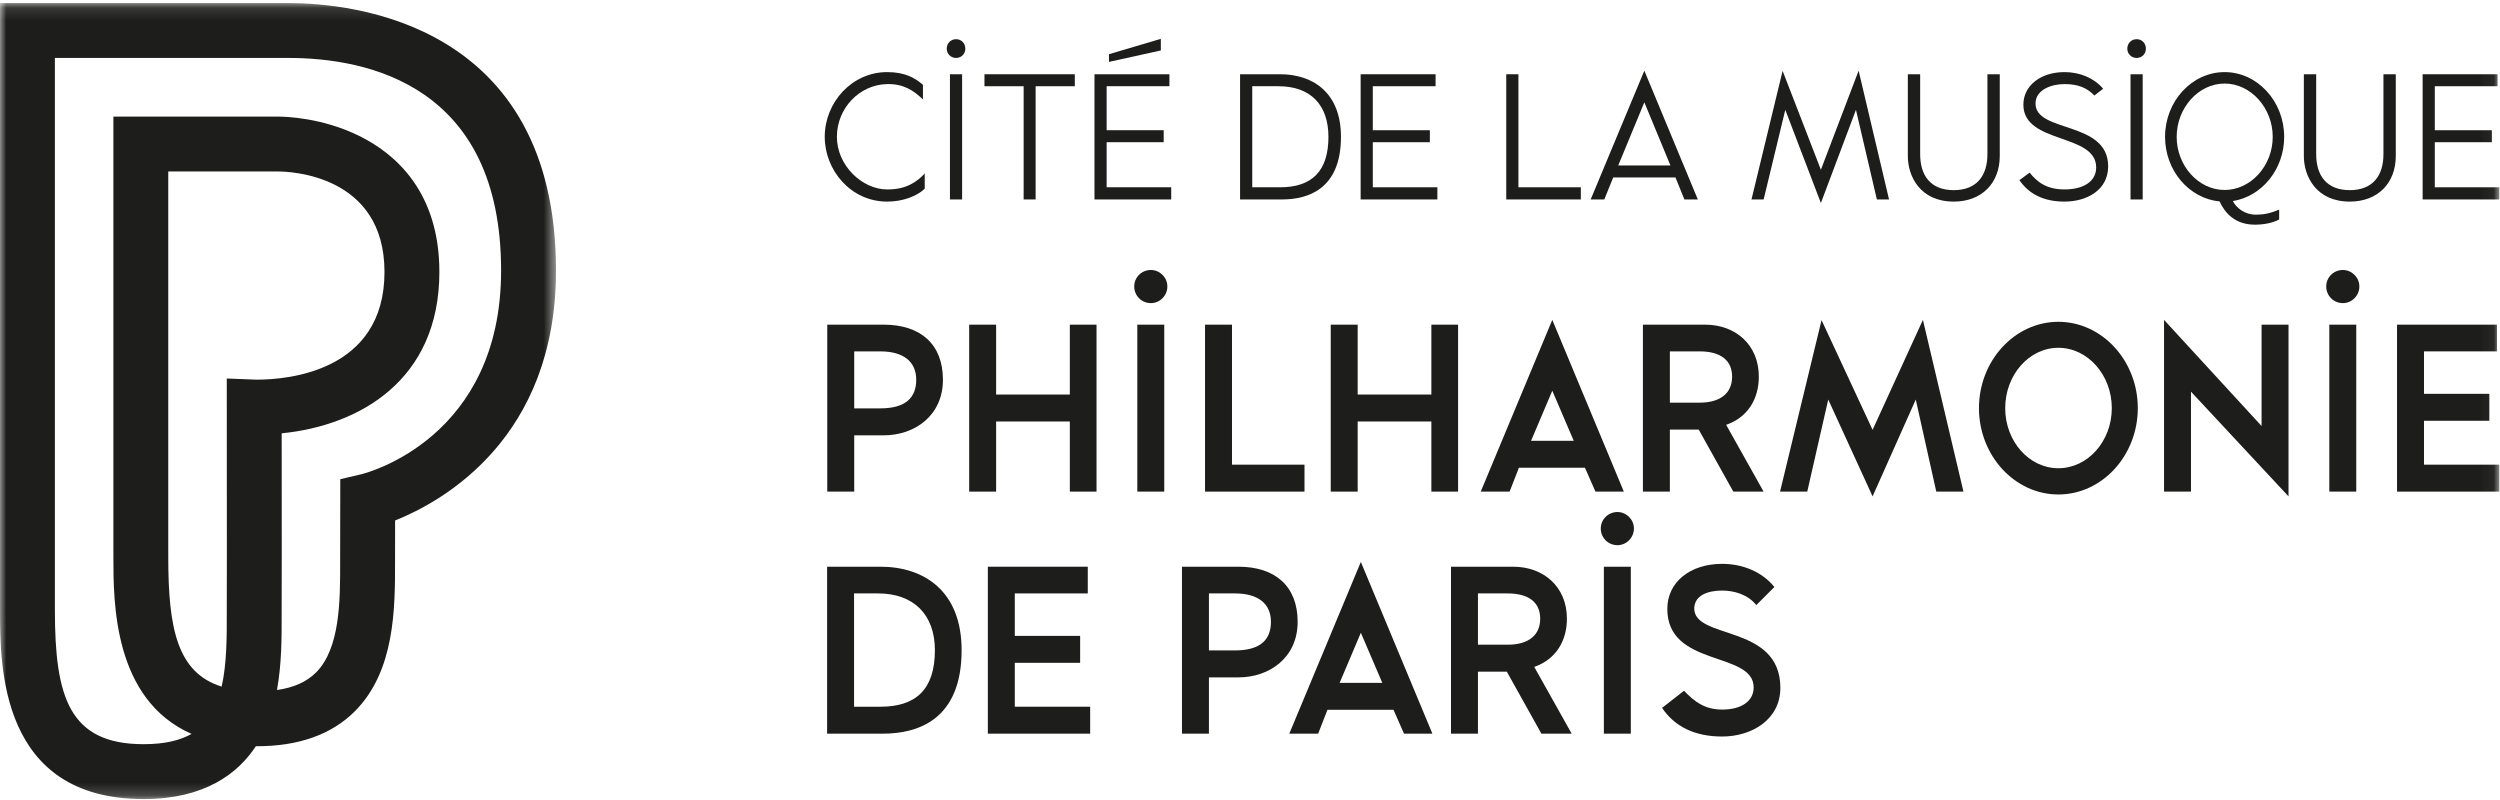 <?xml version="1.0" encoding="UTF-8"?>
<svg xmlns="http://www.w3.org/2000/svg" xmlns:xlink="http://www.w3.org/1999/xlink" width="200px" height="64px" viewBox="0 0 200 64" version="1.1">
  <title>Group 42</title>
  <desc>Created with Sketch.</desc>
  <defs>
    <polygon id="path-1" points="0 63.804 199.949 63.804 199.949 0.125 0 0.125"></polygon>
    <polygon id="path-3" points="0 0.125 44.479 0.125 44.479 63.804 0 63.804"></polygon>
  </defs>
  <g id="Symbols" stroke="none" stroke-width="1" fill="none" fill-rule="evenodd">
    <g id="Philarmonie" transform="translate(-5, -73)">
      <g id="Group-42" transform="translate(5, 73)">
        <g id="Group-38" transform="translate(0, 0.121)">
          <path d="M70.417,27.989 L68.338,27.989 L68.338,32.549 L70.417,32.549 C72.478,32.549 73.298,31.671 73.298,30.259 C73.298,28.847 72.325,27.989 70.417,27.989 L70.417,27.989 Z M66.181,39.208 L66.181,25.852 L70.703,25.852 C73.623,25.852 75.435,27.397 75.435,30.259 C75.435,33.121 73.184,34.705 70.703,34.705 L68.338,34.705 L68.338,39.208 L66.181,39.208 Z" id="Fill-1" fill="#1D1D1B"></path>
          <polygon id="Fill-3" fill="#1D1D1B" points="77.534 25.852 79.69 25.852 79.69 31.442 85.586 31.442 85.586 25.852 87.722 25.852 87.722 39.208 85.586 39.208 85.586 33.598 79.69 33.598 79.69 39.208 77.534 39.208"></polygon>
          <mask id="mask-2" fill="white">
            <use xlink:href="#path-1"></use>
          </mask>
          <g id="Clip-6"></g>
          <path d="M90.985,39.208 L93.141,39.208 L93.141,25.852 L90.985,25.852 L90.985,39.208 Z M92.072,21.477 C92.778,21.477 93.389,22.068 93.389,22.793 C93.389,23.537 92.778,24.129 92.072,24.129 C91.328,24.129 90.737,23.537 90.737,22.793 C90.737,22.068 91.328,21.477 92.072,21.477 L92.072,21.477 Z" id="Fill-5" fill="#1D1D1B" mask="url(#mask-2)"></path>
          <polygon id="Fill-7" fill="#1D1D1B" mask="url(#mask-2)" points="96.403 25.852 98.559 25.852 98.559 37.052 104.36 37.052 104.36 39.208 96.403 39.208"></polygon>
          <polygon id="Fill-8" fill="#1D1D1B" mask="url(#mask-2)" points="106.458 25.852 108.614 25.852 108.614 31.442 114.51 31.442 114.51 25.852 116.647 25.852 116.647 39.208 114.51 39.208 114.51 33.598 108.614 33.598 108.614 39.208 106.458 39.208"></polygon>
          <path d="M122.485,35.144 L125.9,35.144 L124.183,31.137 L122.485,35.144 Z M124.183,25.47 L129.907,39.208 L127.637,39.208 L126.797,37.3 L121.512,37.3 L120.768,39.208 L118.459,39.208 L124.183,25.47 Z" id="Fill-9" fill="#1D1D1B" mask="url(#mask-2)"></path>
          <path d="M135.975,27.989 L133.589,27.989 L133.589,32.091 L135.975,32.091 C137.635,32.091 138.569,31.327 138.569,30.011 C138.569,28.695 137.635,27.989 135.975,27.989 L135.975,27.989 Z M131.434,39.208 L131.434,25.852 L136.414,25.852 C138.817,25.852 140.706,27.435 140.706,30.011 C140.706,31.804 139.81,33.274 138.092,33.865 L141.088,39.208 L138.665,39.208 L135.898,34.247 L133.589,34.247 L133.589,39.208 L131.434,39.208 Z" id="Fill-10" fill="#1D1D1B" mask="url(#mask-2)"></path>
          <polygon id="Fill-11" fill="#1D1D1B" mask="url(#mask-2)" points="145.724 25.489 149.807 34.266 153.833 25.47 157.077 39.208 154.902 39.208 153.261 31.843 149.807 39.589 146.259 31.843 144.58 39.208 142.404 39.208"></polygon>
          <path d="M164.67,27.702 C162.324,27.702 160.416,29.877 160.416,32.53 C160.416,35.182 162.324,37.338 164.67,37.338 C167.017,37.338 168.944,35.182 168.944,32.53 C168.944,29.877 167.017,27.702 164.67,27.702 M158.317,32.53 C158.317,28.733 161.179,25.623 164.67,25.623 C168.162,25.623 171.024,28.733 171.024,32.53 C171.024,36.327 168.162,39.437 164.67,39.437 C161.179,39.437 158.317,36.327 158.317,32.53" id="Fill-12" fill="#1D1D1B" mask="url(#mask-2)"></path>
          <polygon id="Fill-13" fill="#1D1D1B" mask="url(#mask-2)" points="173.123 25.47 180.926 33.961 180.926 25.852 183.082 25.852 183.082 39.589 175.279 31.213 175.279 39.208 173.123 39.208"></polygon>
          <path d="M186.345,39.208 L188.501,39.208 L188.501,25.852 L186.345,25.852 L186.345,39.208 Z M187.432,21.477 C188.138,21.477 188.749,22.068 188.749,22.793 C188.749,23.537 188.138,24.129 187.432,24.129 C186.688,24.129 186.097,23.537 186.097,22.793 C186.097,22.068 186.688,21.477 187.432,21.477 L187.432,21.477 Z" id="Fill-14" fill="#1D1D1B" mask="url(#mask-2)"></path>
          <polygon id="Fill-15" fill="#1D1D1B" mask="url(#mask-2)" points="191.763 25.852 199.758 25.852 199.758 27.989 193.919 27.989 193.919 31.385 199.147 31.385 199.147 33.541 193.919 33.541 193.919 37.052 199.949 37.052 199.949 39.208 191.763 39.208"></polygon>
          <path d="M70.251,47.353 L68.324,47.353 L68.324,56.416 L70.441,56.416 C73.265,56.416 74.792,55.042 74.792,51.894 C74.792,49.013 73.055,47.353 70.251,47.353 L70.251,47.353 Z M66.168,58.572 L66.168,45.216 L70.441,45.216 C73.857,45.216 76.929,47.105 76.929,51.894 C76.929,57.485 73.399,58.572 70.632,58.572 L66.168,58.572 Z" id="Fill-16" fill="#1D1D1B" mask="url(#mask-2)"></path>
          <polygon id="Fill-17" fill="#1D1D1B" mask="url(#mask-2)" points="79.027 45.216 87.022 45.216 87.022 47.353 81.183 47.353 81.183 50.75 86.411 50.75 86.411 52.905 81.183 52.905 81.183 56.416 87.213 56.416 87.213 58.572 79.027 58.572"></polygon>
          <path d="M98.794,47.353 L96.714,47.353 L96.714,51.913 L98.794,51.913 C100.855,51.913 101.675,51.036 101.675,49.624 C101.675,48.212 100.702,47.353 98.794,47.353 L98.794,47.353 Z M94.558,58.572 L94.558,45.216 L99.08,45.216 C101.999,45.216 103.812,46.762 103.812,49.624 C103.812,52.486 101.561,54.069 99.08,54.069 L96.714,54.069 L96.714,58.572 L94.558,58.572 Z" id="Fill-18" fill="#1D1D1B" mask="url(#mask-2)"></path>
          <path d="M107.17,54.508 L110.585,54.508 L108.868,50.501 L107.17,54.508 Z M108.868,44.835 L114.592,58.572 L112.321,58.572 L111.482,56.664 L106.197,56.664 L105.452,58.572 L103.144,58.572 L108.868,44.835 Z" id="Fill-19" fill="#1D1D1B" mask="url(#mask-2)"></path>
          <path d="M120.621,47.353 L118.236,47.353 L118.236,51.455 L120.621,51.455 C122.281,51.455 123.216,50.692 123.216,49.376 C123.216,48.059 122.281,47.353 120.621,47.353 L120.621,47.353 Z M116.08,58.572 L116.08,45.216 L121.06,45.216 C123.464,45.216 125.353,46.8 125.353,49.376 C125.353,51.169 124.456,52.638 122.739,53.23 L125.734,58.572 L123.311,58.572 L120.545,53.611 L118.236,53.611 L118.236,58.572 L116.08,58.572 Z" id="Fill-20" fill="#1D1D1B" mask="url(#mask-2)"></path>
          <path d="M128.31,58.572 L130.466,58.572 L130.466,45.216 L128.31,45.216 L128.31,58.572 Z M129.398,40.841 C130.104,40.841 130.714,41.433 130.714,42.158 C130.714,42.902 130.104,43.494 129.398,43.494 C128.653,43.494 128.062,42.902 128.062,42.158 C128.062,41.433 128.653,40.841 129.398,40.841 L129.398,40.841 Z" id="Fill-21" fill="#1D1D1B" mask="url(#mask-2)"></path>
          <path d="M137.774,44.987 C139.434,44.987 140.979,45.636 141.952,46.838 L140.502,48.288 C139.834,47.43 138.708,47.124 137.774,47.124 C136.591,47.124 135.579,47.525 135.541,48.517 C135.465,51.093 142.429,49.757 142.429,54.909 C142.429,57.446 140.139,58.801 137.774,58.801 C135.541,58.801 133.958,57.981 132.965,56.511 L134.721,55.138 C135.56,56.016 136.381,56.645 137.774,56.645 C139.338,56.645 140.292,55.958 140.292,54.871 C140.292,51.951 133.385,53.287 133.385,48.593 C133.385,46.437 135.217,44.987 137.774,44.987" id="Fill-22" fill="#1D1D1B" mask="url(#mask-2)"></path>
          <path d="M70.973,5.647 C72.432,5.647 73.219,6.133 73.835,6.663 L73.835,7.836 C73.105,7.135 72.303,6.577 70.973,6.606 C68.755,6.649 66.952,8.537 66.952,10.827 C66.952,13.116 68.969,15.034 70.973,15.034 C72.504,15.048 73.362,14.419 73.978,13.76 L73.978,14.977 C73.362,15.563 72.246,16.007 70.973,16.007 C68.068,16.007 65.979,13.503 65.979,10.827 C65.979,8.065 68.154,5.647 70.973,5.647" id="Fill-23" fill="#1D1D1B" mask="url(#mask-2)"></path>
          <path d="M75.996,15.835 L76.969,15.835 L76.969,5.818 L75.996,5.818 L75.996,15.835 Z M76.482,3.013 C76.911,3.013 77.226,3.342 77.226,3.771 C77.226,4.186 76.911,4.515 76.482,4.515 C76.067,4.515 75.738,4.186 75.738,3.771 C75.738,3.342 76.067,3.013 76.482,3.013 L76.482,3.013 Z" id="Fill-24" fill="#1D1D1B" mask="url(#mask-2)"></path>
          <polygon id="Fill-25" fill="#1D1D1B" mask="url(#mask-2)" points="78.757 5.819 85.984 5.819 85.984 6.777 82.85 6.777 82.85 15.835 81.891 15.835 81.891 6.777 78.757 6.777"></polygon>
          <path d="M88.717,4.831 L88.717,4.216 L92.867,2.985 L92.867,3.915 L88.717,4.831 Z M87.558,5.818 L93.554,5.818 L93.554,6.777 L88.531,6.777 L88.531,10.297 L93.096,10.297 L93.096,11.256 L88.531,11.256 L88.531,14.862 L93.697,14.862 L93.697,15.835 L87.558,15.835 L87.558,5.818 Z" id="Fill-26" fill="#1D1D1B" mask="url(#mask-2)"></path>
          <path d="M102.269,6.777 L100.18,6.777 L100.18,14.862 L102.412,14.862 C104.973,14.862 106.275,13.546 106.275,10.827 C106.275,8.323 104.902,6.777 102.269,6.777 L102.269,6.777 Z M99.206,15.835 L99.206,5.818 L102.412,5.818 C104.973,5.818 107.277,7.235 107.277,10.827 C107.277,15.019 104.63,15.835 102.555,15.835 L99.206,15.835 Z" id="Fill-27" fill="#1D1D1B" mask="url(#mask-2)"></path>
          <polygon id="Fill-28" fill="#1D1D1B" mask="url(#mask-2)" points="108.851 5.819 114.847 5.819 114.847 6.777 109.824 6.777 109.824 10.297 114.389 10.297 114.389 11.256 109.824 11.256 109.824 14.862 114.99 14.862 114.99 15.835 108.851 15.835"></polygon>
          <polygon id="Fill-29" fill="#1D1D1B" mask="url(#mask-2)" points="120.5 5.819 121.473 5.819 121.473 14.862 126.467 14.862 126.467 15.835 120.5 15.835"></polygon>
          <path d="M129.458,13.116 L133.636,13.116 L131.547,8.065 L129.458,13.116 Z M131.547,5.532 L135.826,15.835 L134.752,15.835 L134.037,14.075 L129.057,14.075 L128.342,15.835 L127.254,15.835 L131.547,5.532 Z" id="Fill-30" fill="#1D1D1B" mask="url(#mask-2)"></path>
          <polygon id="Fill-31" fill="#1D1D1B" mask="url(#mask-2)" points="142.609 5.547 145.671 13.46 148.69 5.532 151.123 15.835 150.15 15.835 148.476 8.666 145.671 16.121 142.823 8.666 141.092 15.835 140.119 15.835"></polygon>
          <path d="M152.626,12.358 L152.626,5.819 L153.613,5.819 L153.613,12.215 C153.613,13.903 154.429,15.091 156.303,15.091 C158.149,15.091 158.994,13.918 158.994,12.215 L158.994,5.819 L159.981,5.819 L159.981,12.358 C159.981,14.533 158.536,16.007 156.303,16.007 C153.613,16.007 152.626,13.989 152.626,12.358" id="Fill-32" fill="#1D1D1B" mask="url(#mask-2)"></path>
          <path d="M165.161,5.647 C166.392,5.647 167.522,6.119 168.252,6.978 L167.551,7.521 C166.993,6.935 166.292,6.606 165.161,6.606 C164.145,6.606 162.872,7.035 162.843,8.122 C162.772,10.541 168.653,9.496 168.653,13.188 C168.653,15.091 166.936,16.007 165.161,16.007 C163.487,16.007 162.299,15.392 161.555,14.29 L162.371,13.689 C162.943,14.404 163.687,15.034 165.161,15.034 C166.664,15.034 167.694,14.404 167.694,13.274 C167.694,10.512 161.87,11.428 161.87,8.251 C161.87,6.734 163.244,5.647 165.161,5.647" id="Fill-33" fill="#1D1D1B" mask="url(#mask-2)"></path>
          <path d="M170.442,15.835 L171.415,15.835 L171.415,5.818 L170.442,5.818 L170.442,15.835 Z M170.928,3.013 C171.358,3.013 171.672,3.342 171.672,3.771 C171.672,4.186 171.358,4.515 170.928,4.515 C170.513,4.515 170.184,4.186 170.184,3.771 C170.184,3.342 170.513,3.013 170.928,3.013 L170.928,3.013 Z" id="Fill-34" fill="#1D1D1B" mask="url(#mask-2)"></path>
          <path d="M174.134,10.827 C174.134,13.145 175.879,15.077 177.968,15.077 C180.058,15.077 181.818,13.145 181.818,10.827 C181.818,8.509 180.058,6.563 177.968,6.563 C175.879,6.563 174.134,8.509 174.134,10.827 M177.968,5.647 C180.587,5.647 182.734,7.979 182.734,10.827 C182.734,13.431 180.945,15.592 178.627,15.964 C178.913,16.508 179.557,17.052 180.473,17.052 C181.102,17.052 181.603,16.951 182.333,16.651 L182.333,17.438 C181.832,17.71 181.102,17.853 180.401,17.853 C178.813,17.853 177.997,16.937 177.568,15.993 C175.135,15.764 173.204,13.531 173.204,10.827 C173.204,7.979 175.35,5.647 177.968,5.647" id="Fill-35" fill="#1D1D1B" mask="url(#mask-2)"></path>
          <path d="M184.308,12.358 L184.308,5.819 L185.295,5.819 L185.295,12.215 C185.295,13.903 186.111,15.091 187.986,15.091 C189.831,15.091 190.676,13.918 190.676,12.215 L190.676,5.819 L191.663,5.819 L191.663,12.358 C191.663,14.533 190.218,16.007 187.986,16.007 C185.295,16.007 184.308,13.989 184.308,12.358" id="Fill-36" fill="#1D1D1B" mask="url(#mask-2)"></path>
          <polygon id="Fill-37" fill="#1D1D1B" mask="url(#mask-2)" points="193.81 5.819 199.806 5.819 199.806 6.777 194.783 6.777 194.783 10.297 199.348 10.297 199.348 11.256 194.783 11.256 194.783 14.862 199.949 14.862 199.949 15.835 193.81 15.835"></polygon>
        </g>
        <g id="Group-41" transform="translate(0, 0.121)">
          <mask id="mask-4" fill="white">
            <use xlink:href="#path-3"></use>
          </mask>
          <g id="Clip-40"></g>
          <path d="M11.492,63.804 C16.408,63.804 19.05,61.733 20.47,59.576 C20.5,59.577 20.532,59.577 20.564,59.577 C23.901,59.577 26.535,58.636 28.388,56.781 C31.612,53.553 31.607,48.497 31.604,44.806 L31.608,41.518 C35.444,39.982 44.479,34.94 44.479,21.526 C44.479,1.668 28.1,0.125 23.081,0.125 L-0,0.125 L-0,48.666 C-0,53.195 -0,63.804 11.492,63.804 L11.492,63.804 Z M20.424,30.249 L18.142,30.159 L18.149,44.178 L18.142,48.666 L18.142,49.039 C18.144,50.839 18.146,52.975 17.732,54.808 C14.189,53.699 13.461,50.187 13.461,44.438 L13.461,13.598 L22.255,13.598 C23.125,13.598 30.759,13.824 30.759,21.636 C30.759,29.63 22.961,30.251 20.572,30.251 C20.486,30.251 20.434,30.25 20.424,30.249 L20.424,30.249 Z M4.391,4.515 L23.081,4.515 C29.434,4.515 40.088,6.725 40.088,21.526 C40.088,34.923 29.36,37.708 28.913,37.817 L27.223,38.214 L27.212,44.438 L27.212,44.811 C27.217,47.896 27.22,51.738 25.281,53.679 C24.537,54.424 23.507,54.888 22.158,55.081 C22.537,53.001 22.535,50.869 22.532,49.035 L22.532,48.669 L22.54,44.18 L22.535,34.544 C28.734,33.929 35.15,30.312 35.15,21.636 C35.15,15.257 31.667,12.198 28.746,10.756 C25.763,9.283 22.815,9.207 22.239,9.207 L9.071,9.207 L9.071,44.438 C9.071,48.057 9.071,55.838 15.322,58.59 C14.464,59.082 13.253,59.414 11.492,59.414 C5.522,59.414 4.391,55.636 4.391,48.666 L4.391,4.515 Z" id="Fill-39" fill="#1D1D1B" mask="url(#mask-4)"></path>
        </g>
      </g>
    </g>
  </g>
</svg>
